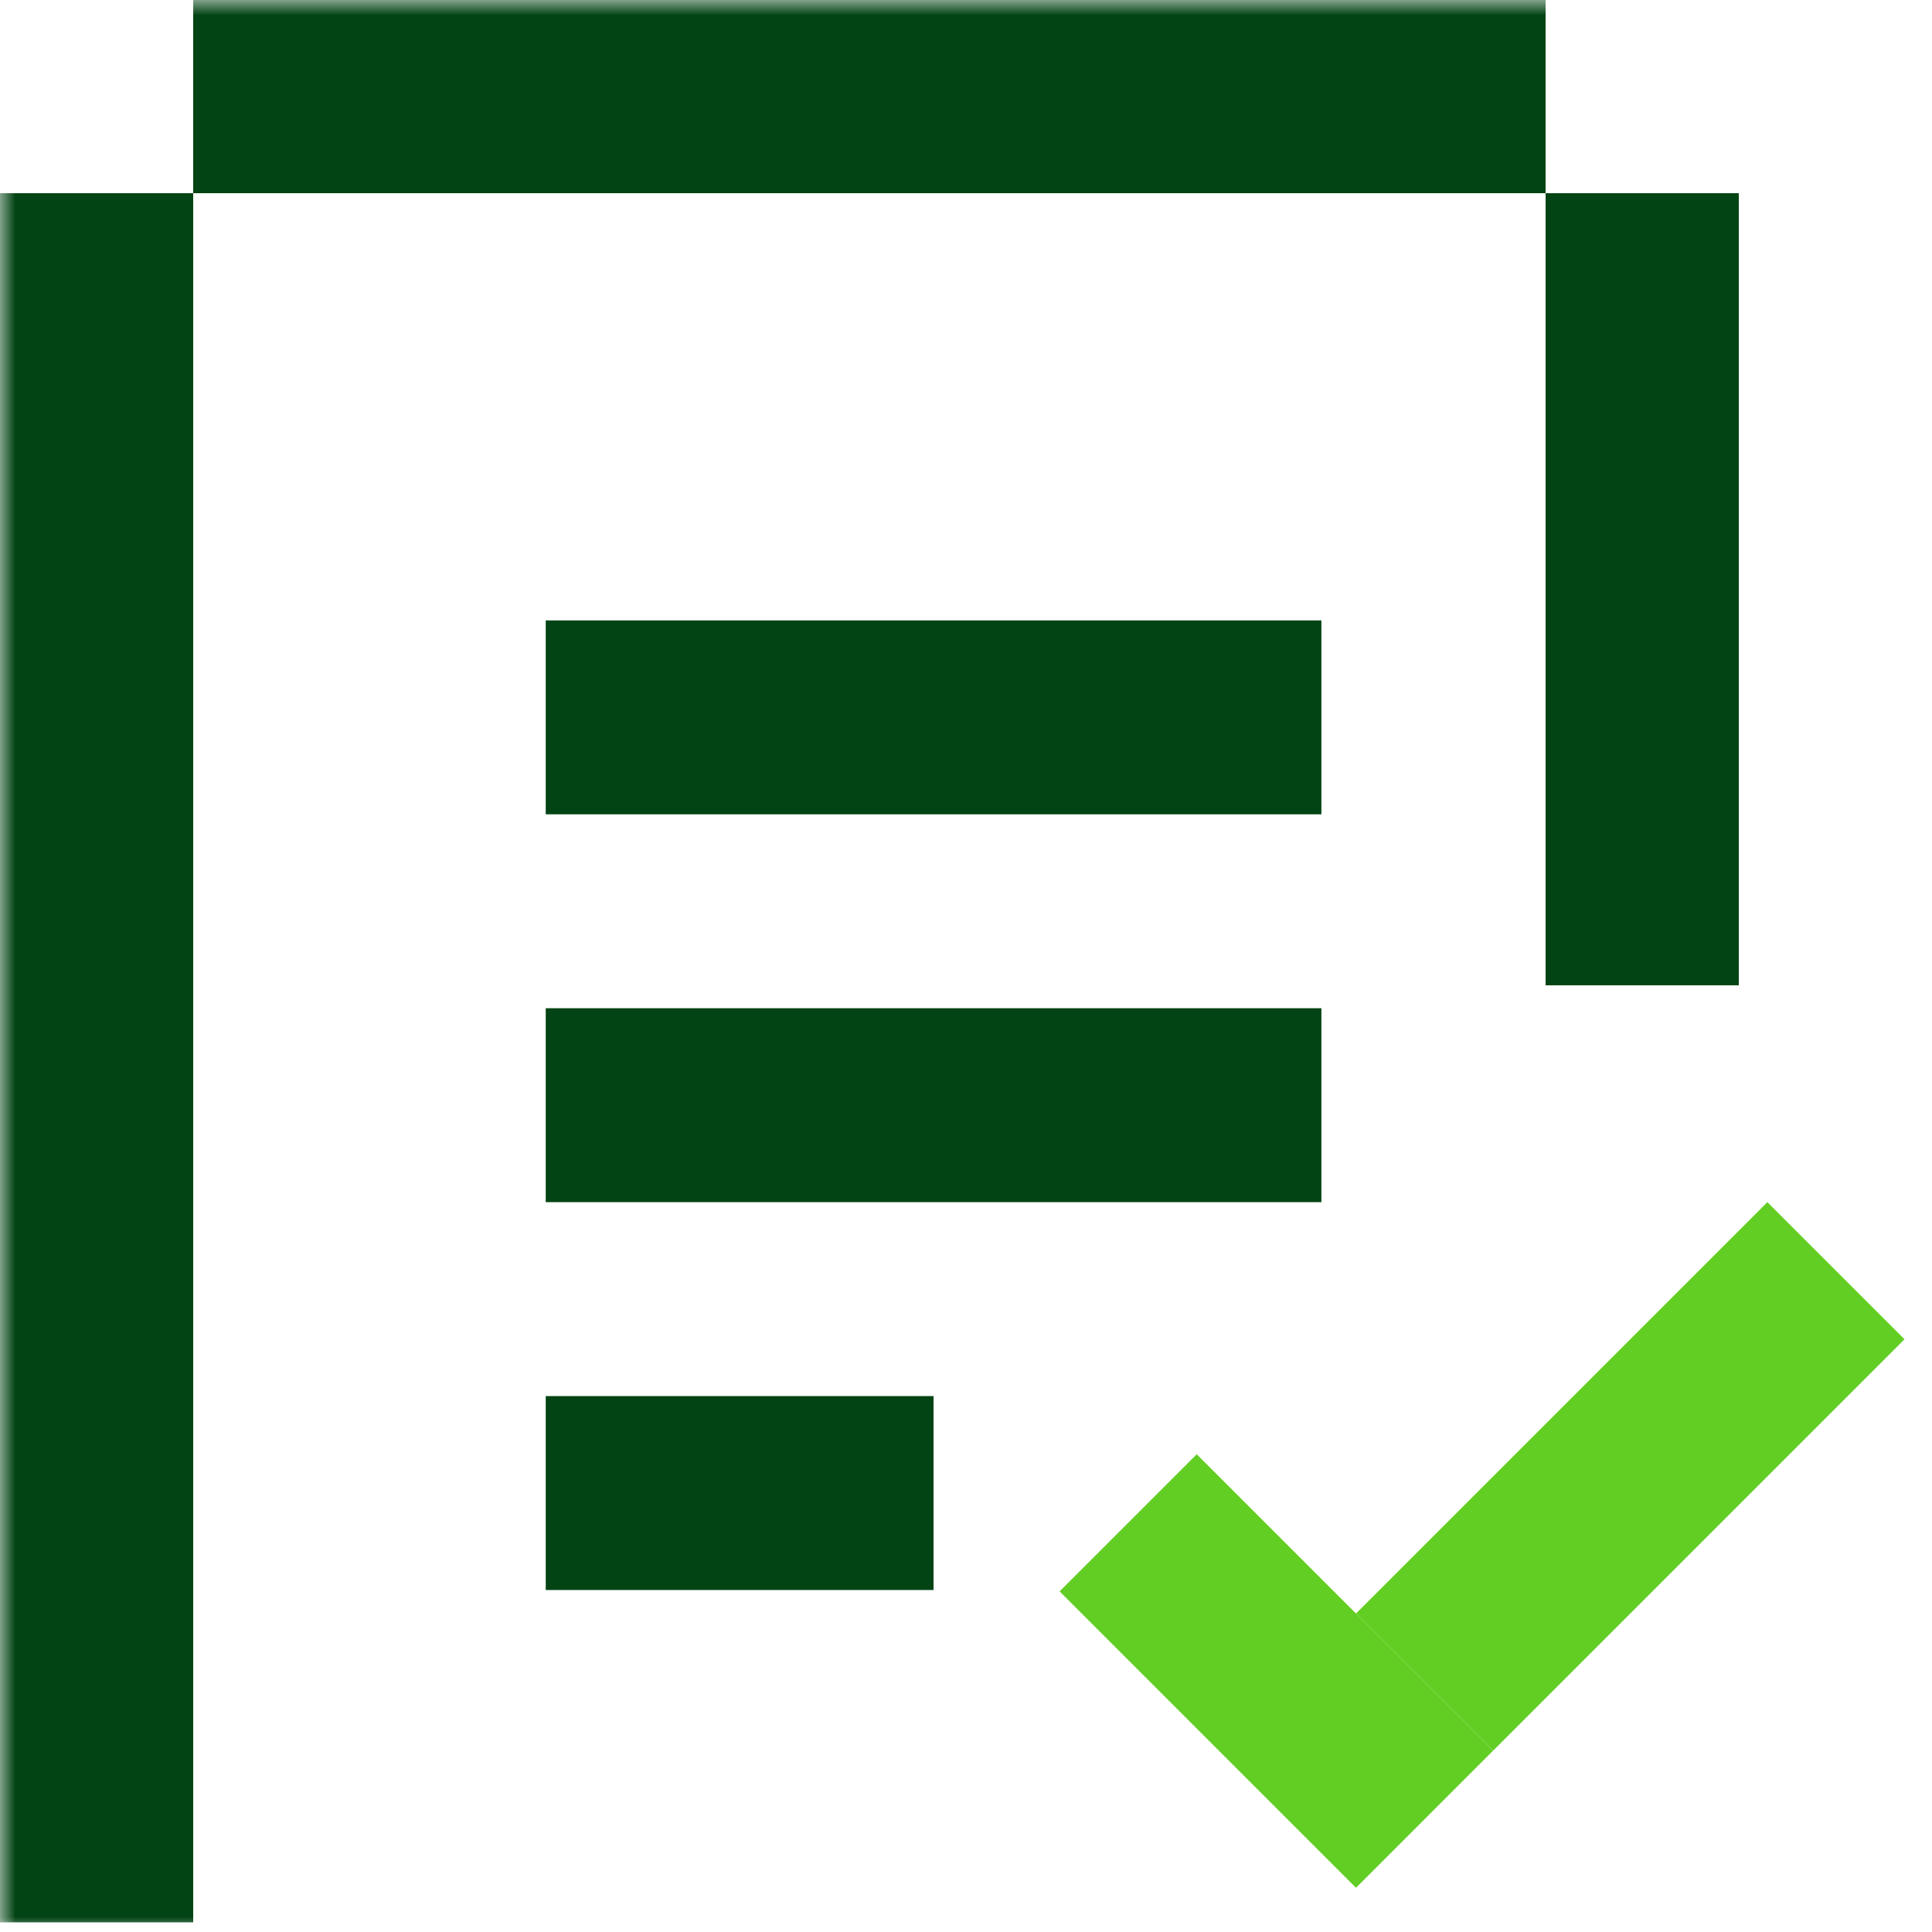 <?xml version="1.0" encoding="UTF-8"?>
<svg xmlns="http://www.w3.org/2000/svg" width="64" height="64" viewBox="0 0 64 64" fill="none">
  <g clip-path="url(#clip0_1_1108)">
    <mask id="mask0_1_1108" style="mask-type:luminance" maskUnits="userSpaceOnUse" x="0" y="0" width="64" height="64">
      <path d="M64 0H0V64H64V0Z" fill="white"></path>
    </mask>
    <g mask="url(#mask0_1_1108)">
      <path d="M0 6.4H6.4V63.68H0V6.4Z" fill="#024414"></path>
      <path d="M51.2 6.4H57.6V32.64H51.2V6.4Z" fill="#024414"></path>
      <path d="M51.2 1.95827e-06V6.4H6.4V0L51.2 1.95827e-06Z" fill="#024414"></path>
      <path d="M43.773 20.552V26.975H18.078V20.552H43.773Z" fill="#024414"></path>
      <path d="M43.773 33.399V39.823H18.078V33.399H43.773Z" fill="#024414"></path>
      <path d="M30.925 46.247V52.671H18.078V46.247H30.925Z" fill="#024414"></path>
      <path d="M44.919 53.45L49.462 57.992L63.089 44.365L58.546 39.823L44.919 53.45Z" fill="#62CE23"></path>
      <path d="M39.643 48.174L35.101 52.716L44.919 62.535L49.461 57.992L39.643 48.174Z" fill="#62CE23"></path>
    </g>
  </g>
  <defs>
    <clipPath id="clip0_1_1108">
      <rect width="64" height="64" fill="white"></rect>
    </clipPath>
  </defs>
</svg>
